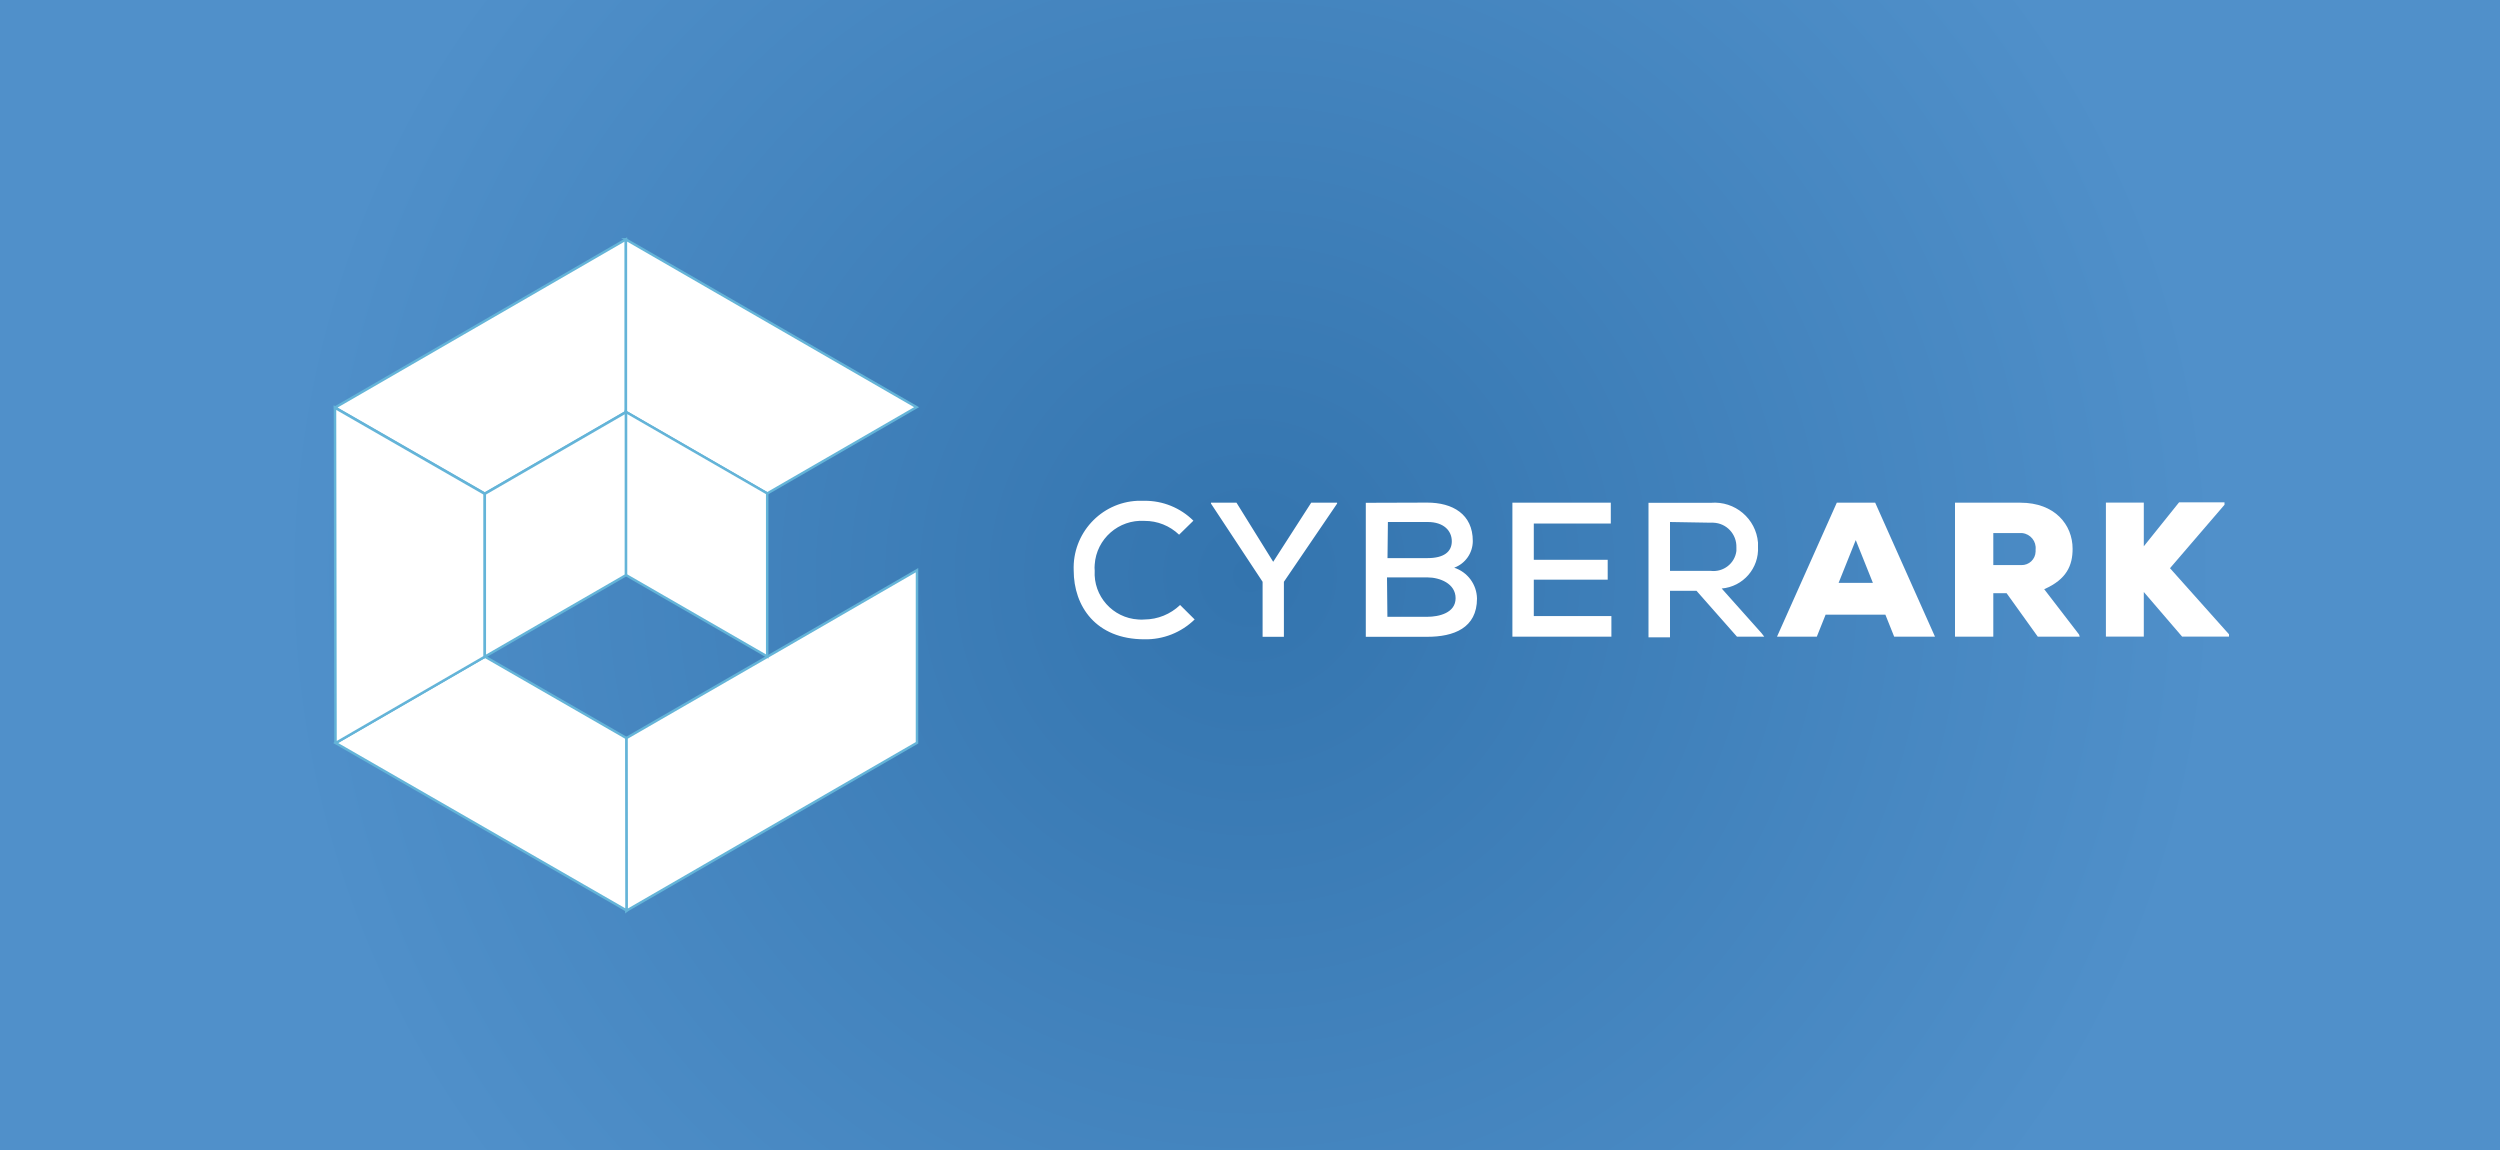 <?xml version="1.0" encoding="UTF-8"?> <svg xmlns="http://www.w3.org/2000/svg" xmlns:xlink="http://www.w3.org/1999/xlink" id="Layer_1" data-name="Layer 1" viewBox="0 0 250 115"><rect x="0" y="0" width="250" height="115" fill="#333333" stroke="none"/><defs><style> .cls-1, .cls-2 { fill: #fff; } .cls-1, .cls-3 { stroke-width: 0px; } .cls-2 { stroke: #64b4d8; stroke-miterlimit: 10; stroke-width: .25px; } .cls-3 { fill: url(#radial-gradient); } </style><radialGradient id="radial-gradient" cx="125" cy="57.5" fx="125" fy="57.5" r="97.29" gradientTransform="translate(250 115) rotate(-180)" gradientUnits="userSpaceOnUse"><stop offset="0" stop-color="#3374ae"></stop><stop offset="1" stop-color="#5090ca"></stop></radialGradient></defs><rect class="cls-3" x="0" y="0" width="250" height="115" transform="translate(250 115) rotate(180)"></rect><path class="cls-2" d="M33.5,40.75l14.98,8.61,14.11-8.16v-17.26l-29.09,16.82Z"></path><path class="cls-2" d="M62.63,73.81l14.13-8.15,14.94-8.64v17.26l-29.05,16.79-.02-17.26ZM62.59,23.94v17.26l14.13,8.15,14.94-8.63-29.08-16.78Z"></path><path class="cls-2" d="M62.65,91.06l-.02-17.26-14.14-8.14-14.93,8.64,29.1,16.75Z"></path><path class="cls-2" d="M33.55,74.31l14.93-8.64v-16.28l-14.98-8.61.05,33.54Z"></path><path class="cls-2" d="M62.59,57.51v-16.32l14.13,8.15v16.31l-14.13-8.15Z"></path><path class="cls-2" d="M62.59,41.2v16.32l-14.11,8.15v-16.29l14.11-8.16"></path><path class="cls-1" d="M119.47,61.94c-1.34,1.31-3.15,2.03-5.03,1.99-4.87,0-7.07-3.33-7.07-6.88-.15-3.68,2.7-6.8,6.38-6.97h.69c1.83-.02,3.6.7,4.9,1.99l-1.43,1.4c-.93-.89-2.17-1.39-3.46-1.38-2.58-.16-4.81,1.8-4.98,4.37-.02.2-.02.4,0,.6-.15,2.55,1.8,4.74,4.36,4.89.21.02.42.02.62,0,1.33-.01,2.6-.53,3.56-1.45l1.47,1.46ZM127.32,56.18l3.8-5.91h2.59v.09l-5.32,7.82v5.5h-2.13v-5.5l-5.16-7.82v-.09h2.55l3.67,5.91ZM142.72,50.26c2.55,0,4.56,1.16,4.56,3.84,0,1.19-.74,2.26-1.86,2.67,1.34.44,2.25,1.67,2.28,3.08,0,2.97-2.34,3.83-4.98,3.83h-6.14v-13.4l6.14-.02ZM138.74,55.81h4.03c1.61,0,2.41-.63,2.41-1.68s-.8-1.93-2.41-1.93h-3.98l-.04,3.61ZM138.74,61.68h3.98c1.19,0,2.84-.39,2.84-1.86s-1.59-2.08-2.82-2.08h-4.04l.04,3.94ZM161.14,63.67h-9.9v-13.4h9.84v2.08h-7.7v3.63h7.39v1.99h-7.39v3.64h7.76v2.06ZM176.42,63.67h-2.72l-4.05-4.59h-2.65v4.65h-2.15v-13.45h6.24c2.4-.2,4.51,1.58,4.71,3.98v.41c.12,2.15-1.49,4-3.63,4.18l3.98,4.46.27.35ZM167,52.2v4.89h4.09c1.25.14,2.39-.74,2.55-1.99,0-.12,0-.24,0-.36.04-1.32-.98-2.42-2.3-2.47-.09-.01-.18-.01-.27,0l-4.07-.07Z"></path><path class="cls-1" d="M188.54,61.47h-5.98l-.88,2.2h-3.98l5.98-13.4h3.84l5.98,13.4h-4.08l-.88-2.2ZM185.57,54.02l-1.71,4.27h3.43l-1.71-4.27ZM207.96,63.67h-4.18l-3.12-4.35h-1.33v4.35h-3.83v-13.4h6.55c3.43,0,5.21,2.2,5.21,4.61,0,1.65-.58,3.05-2.84,4.04l3.49,4.54.06.21ZM199.33,53.29v3.22h2.8c.77.02,1.41-.58,1.43-1.35,0-.07,0-.13,0-.2.09-.82-.51-1.56-1.33-1.65h0s-2.9,0-2.9,0h0s0,0,0,0ZM222.44,50.49l-5.44,6.33,5.9,6.61v.23h-4.69l-3.83-4.46v4.46h-3.79v-13.4h3.79v4.37l3.53-4.4h4.54v.26h0Z"></path></svg> 